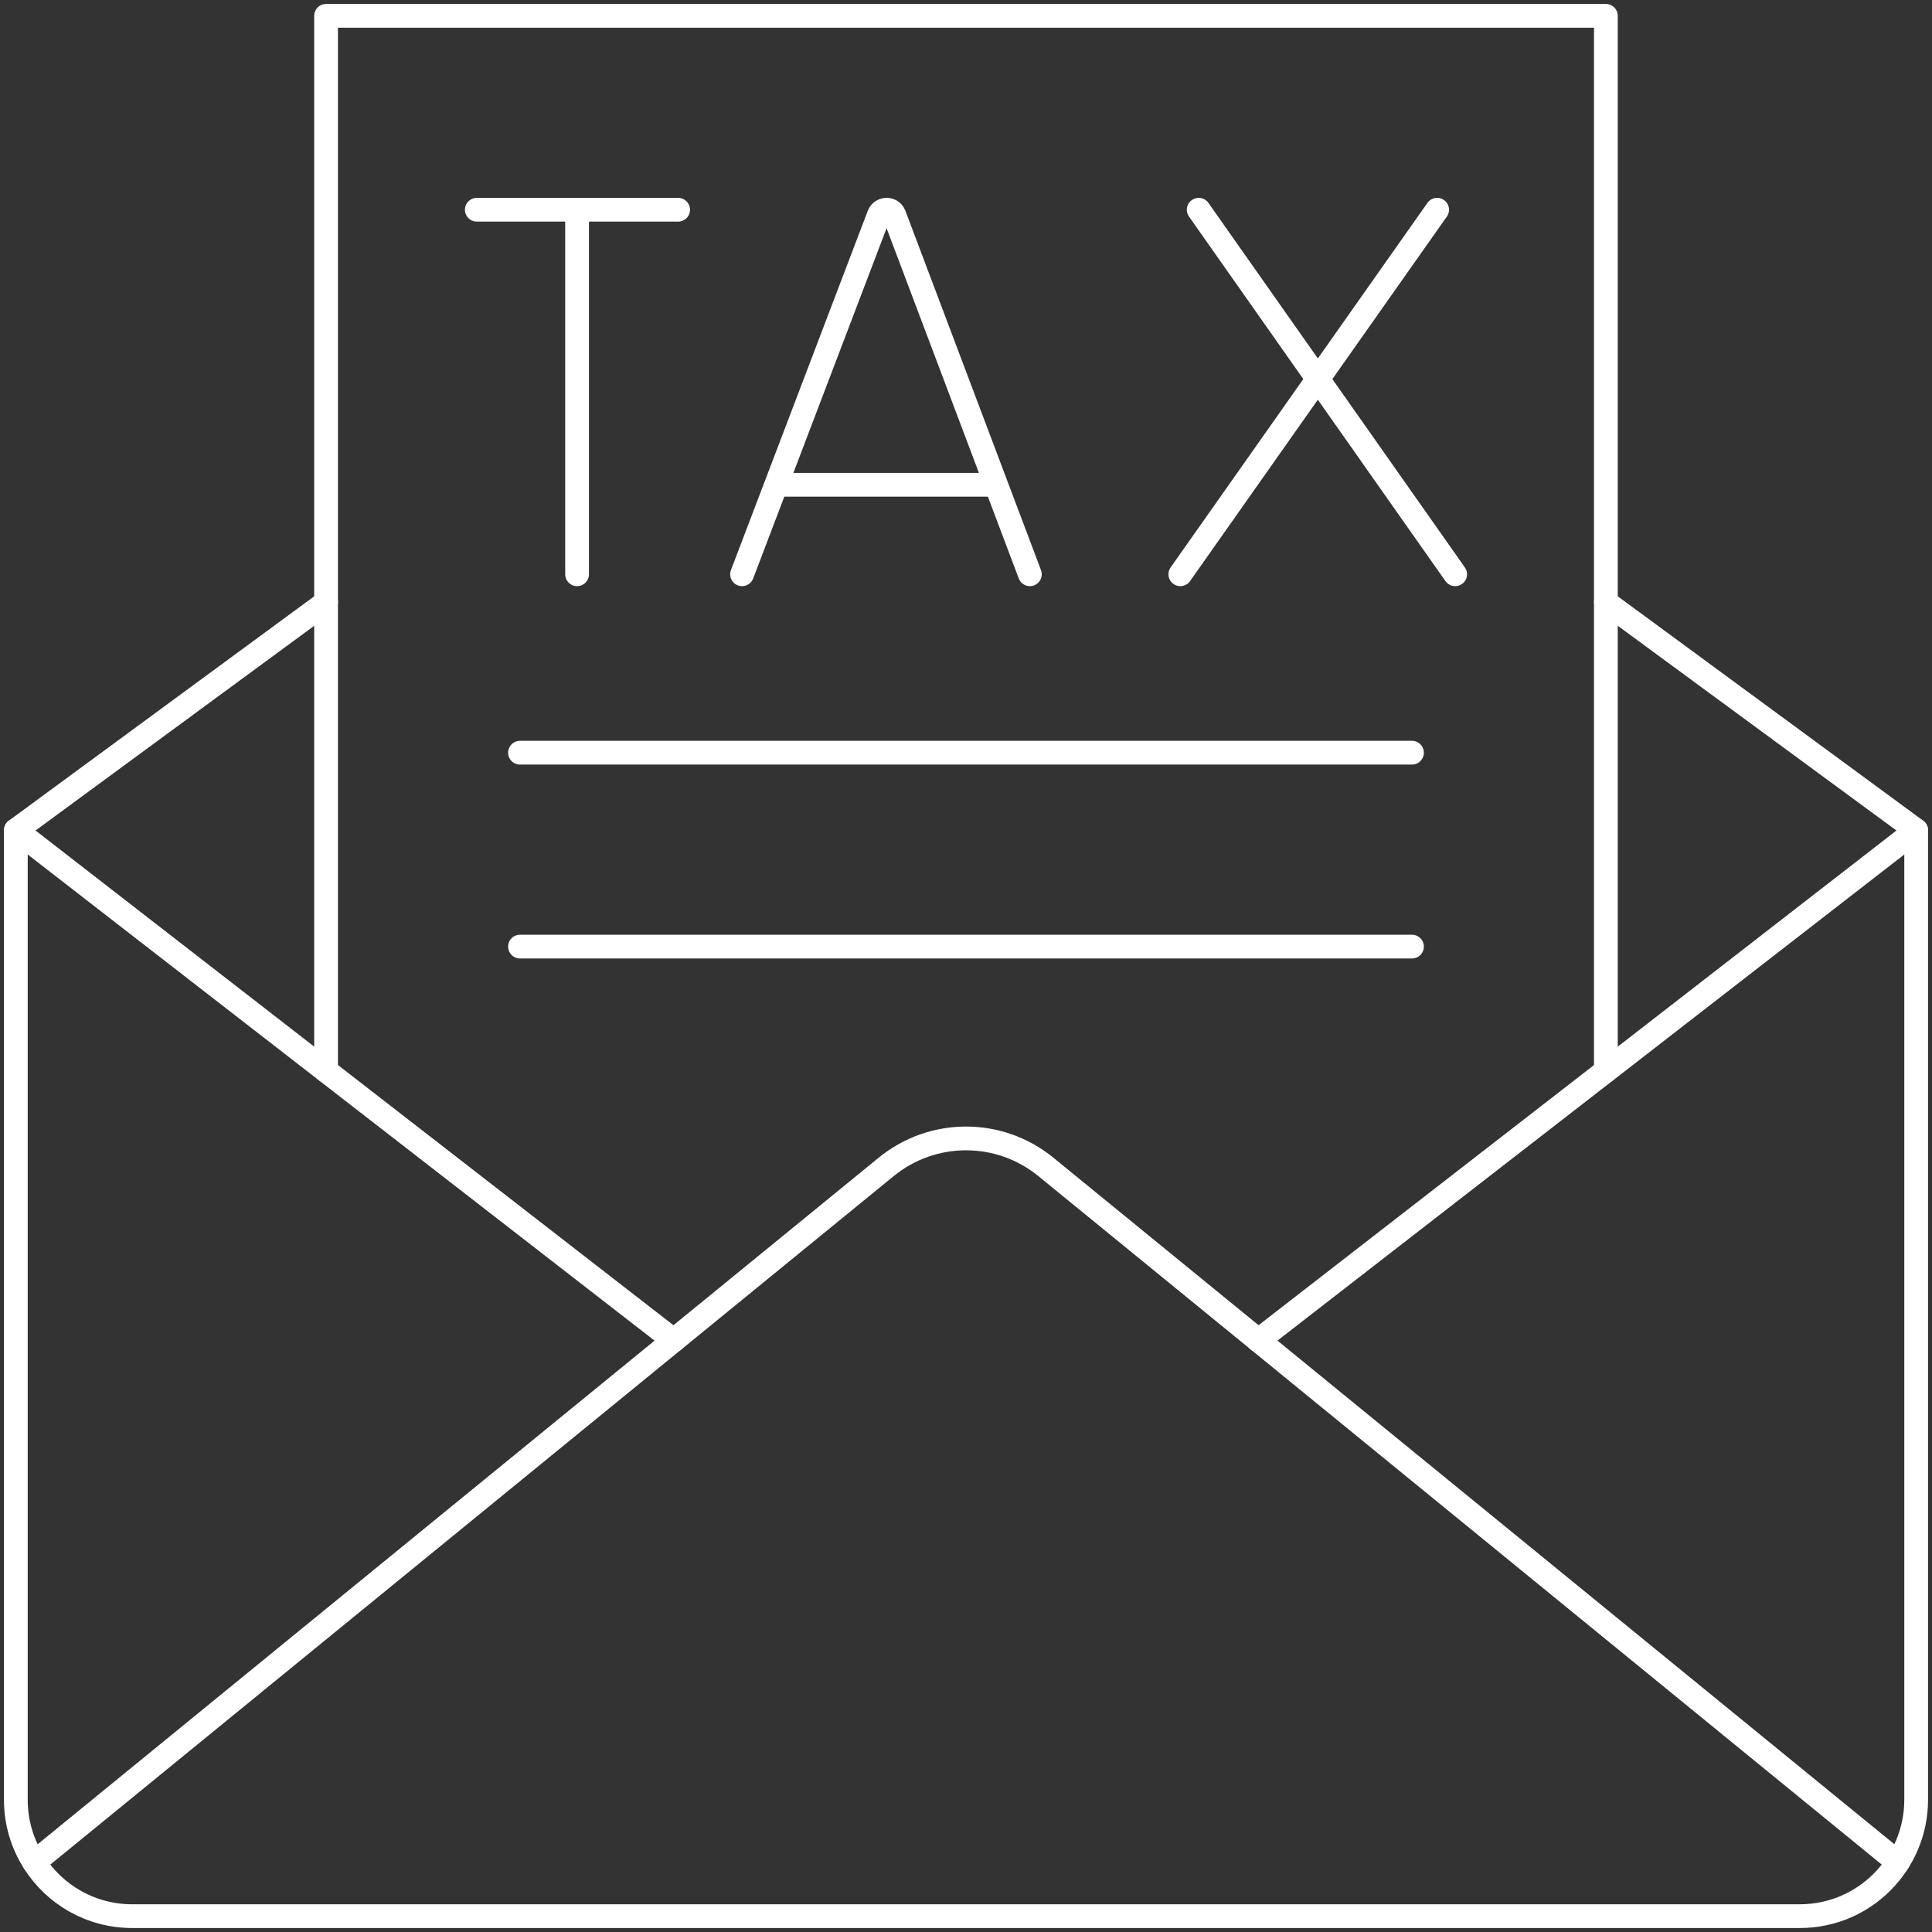 <svg xmlns="http://www.w3.org/2000/svg" width="122" height="122" viewBox="0 0 122 122" fill="none"><rect x="0" y="0" width="122" height="122" fill="#333333" stroke="none"/><path d="M46.859 36.263L55.503 13.568C55.679 13.137 56.291 13.136 56.468 13.567L65.033 36.263" stroke="white" stroke-width="1.5" stroke-miterlimit="10" stroke-linecap="round" stroke-linejoin="round"></path><path d="M49.555 30.611H62.381" stroke="white" stroke-width="1.5" stroke-miterlimit="10" stroke-linecap="round" stroke-linejoin="round"></path><path d="M75.695 13.244L91.888 36.263" stroke="white" stroke-width="1.5" stroke-miterlimit="10" stroke-linecap="round" stroke-linejoin="round"></path><path d="M90.751 13.244L74.535 36.263" stroke="white" stroke-width="1.5" stroke-miterlimit="10" stroke-linecap="round" stroke-linejoin="round"></path><path d="M30.109 13.244H42.822" stroke="white" stroke-width="1.5" stroke-miterlimit="10" stroke-linecap="round" stroke-linejoin="round"></path><path d="M36.441 13.98V36.264" stroke="white" stroke-width="1.5" stroke-miterlimit="10" stroke-linecap="round" stroke-linejoin="round"></path><path d="M101.406 67.622C101.406 65.437 101.406 3.316 101.406 1H20.59C20.59 3.301 20.59 65.471 20.59 67.622" stroke="white" stroke-width="1.5" stroke-miterlimit="10" stroke-linecap="round" stroke-linejoin="round"></path><path d="M20.592 38.035L1 52.428V113.652C1 115.107 1.424 116.464 2.158 117.605C3.459 119.647 5.744 120.999 8.347 120.999C12.678 120.999 108.989 120.999 113.653 120.999C117.748 120.999 121 117.666 121 113.652V52.428L101.408 38.035" stroke="white" stroke-width="1.5" stroke-miterlimit="10" stroke-linecap="round" stroke-linejoin="round"></path><path d="M2.16 117.605L55.963 73.684C58.896 71.29 63.108 71.29 66.041 73.684L119.844 117.605" stroke="white" stroke-width="1.5" stroke-miterlimit="10" stroke-linecap="round" stroke-linejoin="round"></path><path d="M121 52.428L79.461 84.642" stroke="white" stroke-width="1.5" stroke-miterlimit="10" stroke-linecap="round" stroke-linejoin="round"></path><path d="M42.539 84.642L1 52.428" stroke="white" stroke-width="1.5" stroke-miterlimit="10" stroke-linecap="round" stroke-linejoin="round"></path><path d="M32.836 47.531H89.162" stroke="white" stroke-width="1.5" stroke-miterlimit="10" stroke-linecap="round" stroke-linejoin="round"></path><path d="M32.836 59.775H89.162" stroke="white" stroke-width="1.5" stroke-miterlimit="10" stroke-linecap="round" stroke-linejoin="round"></path></svg>